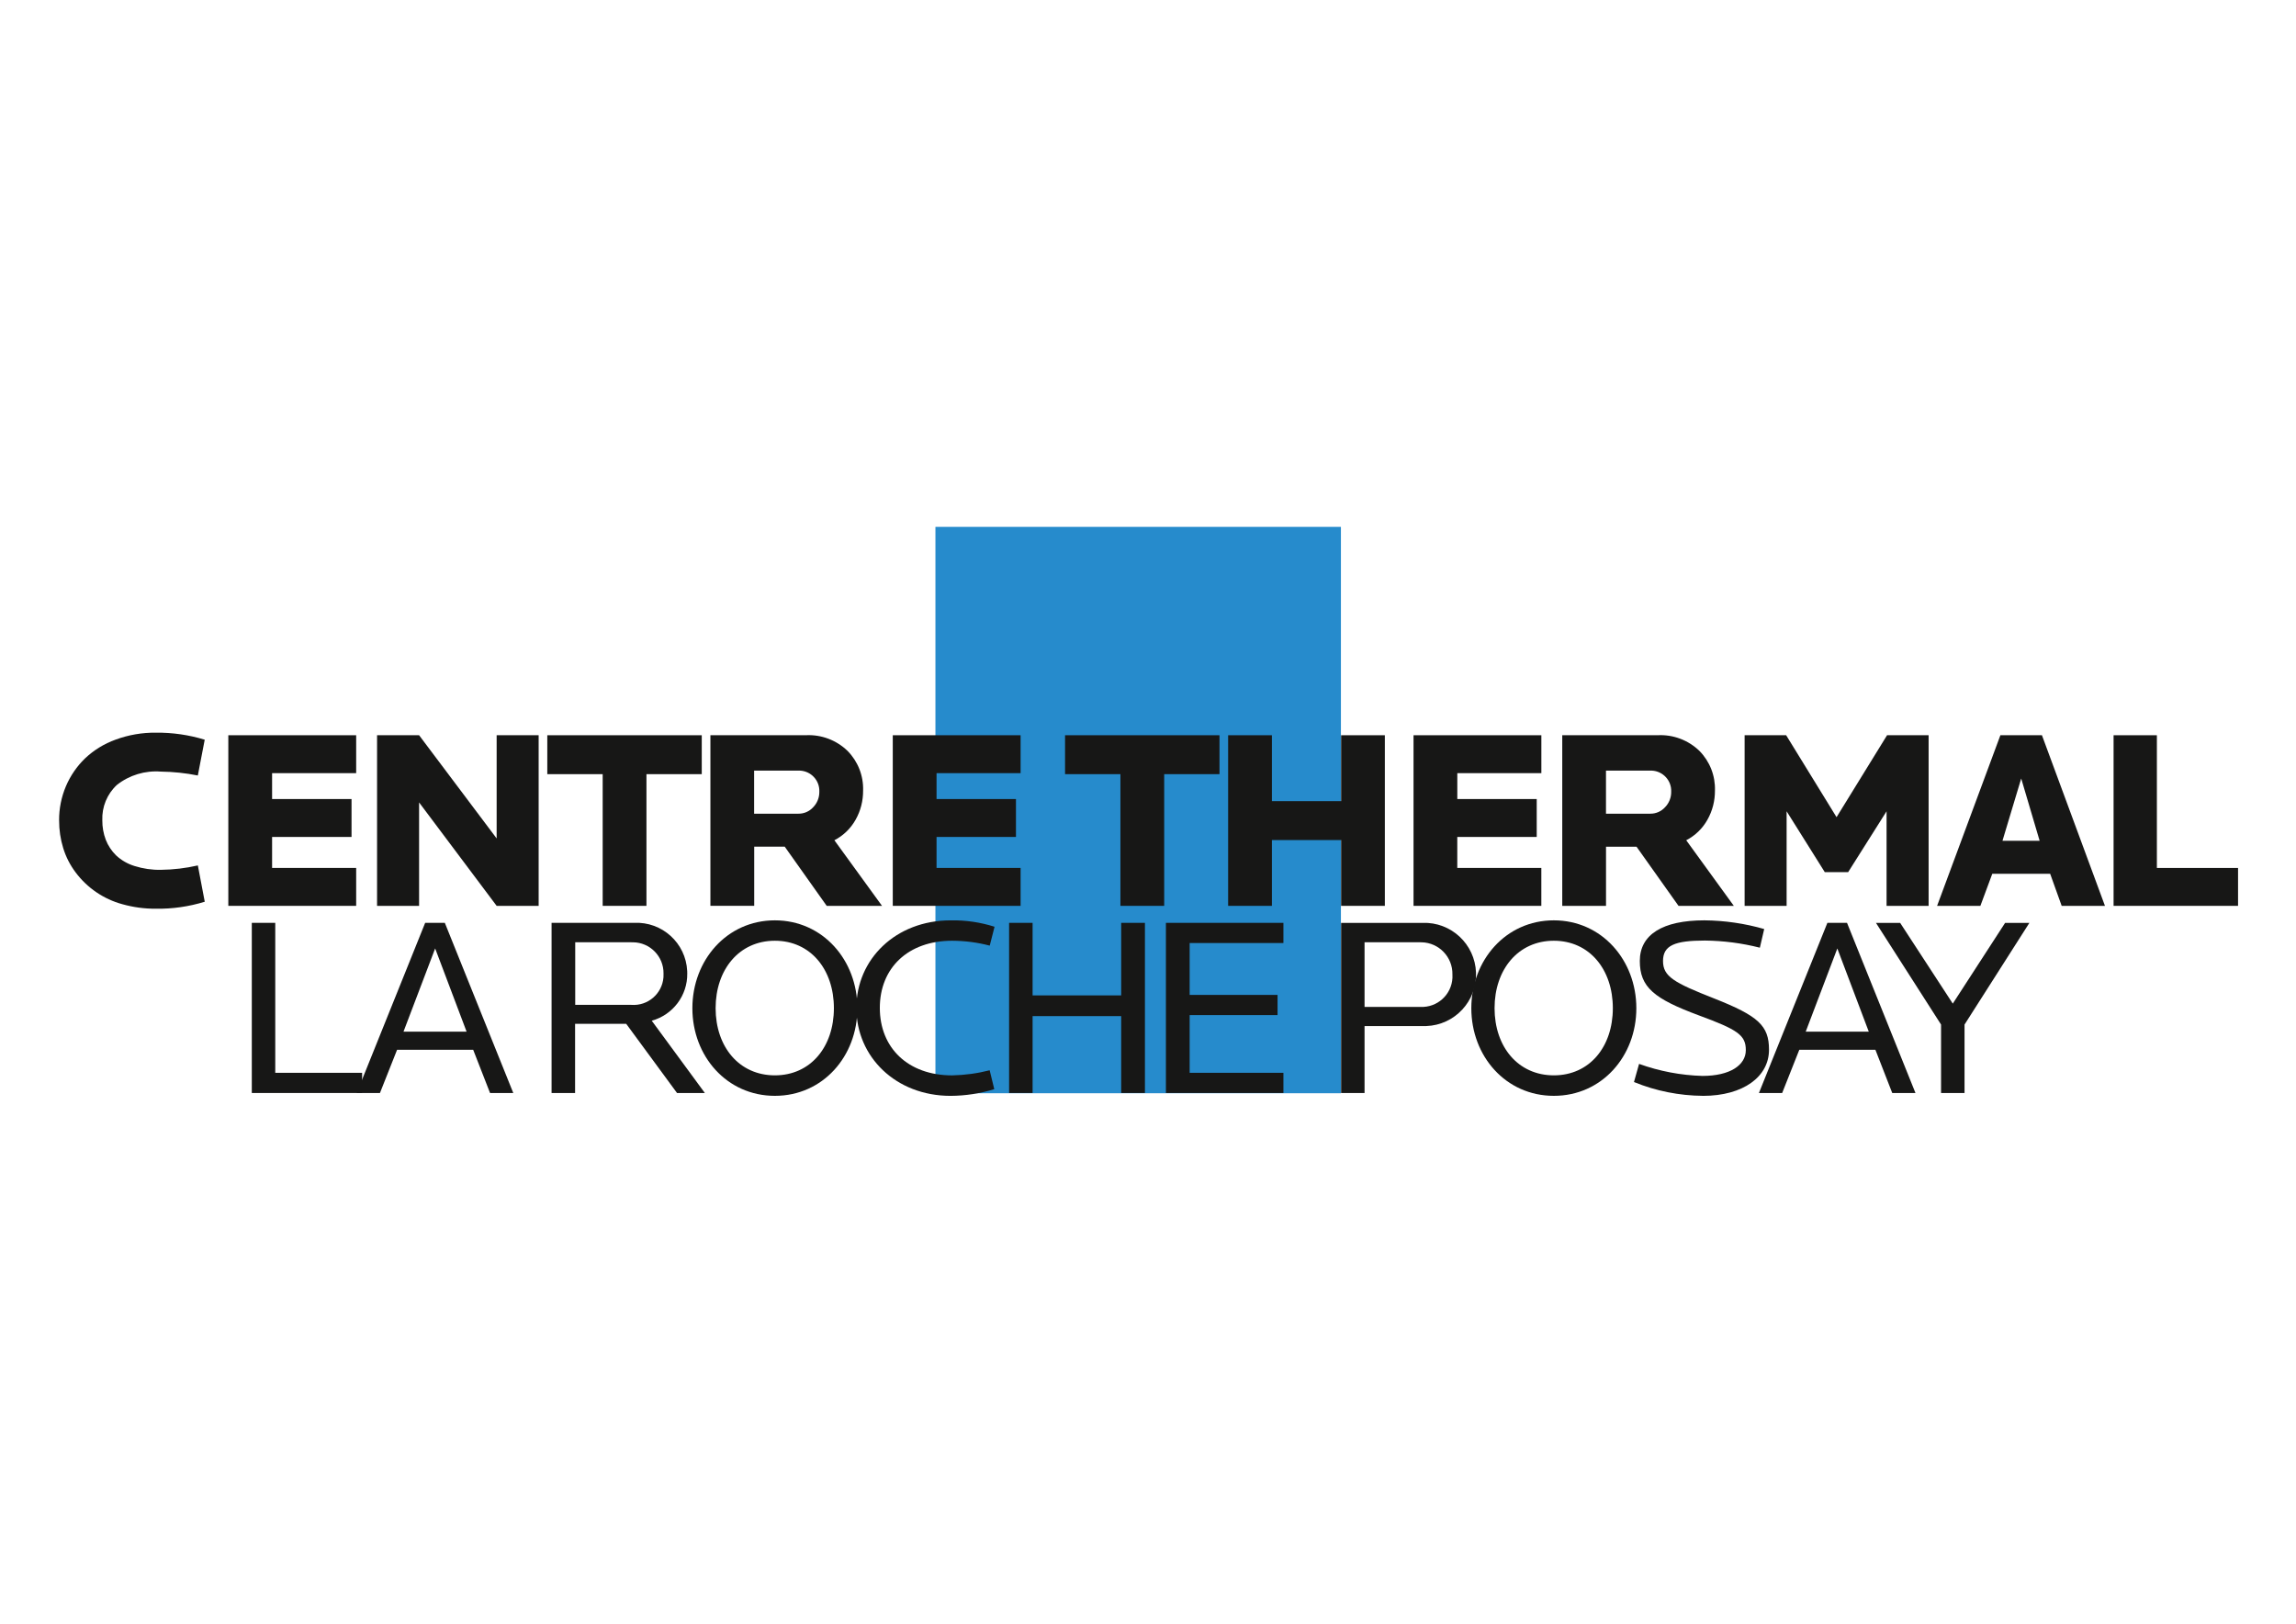 <?xml version="1.0" encoding="UTF-8"?>
<svg id="Calque_1" xmlns="http://www.w3.org/2000/svg" version="1.1" viewBox="0 0 841.89 595.28">
  <!-- Generator: Adobe Illustrator 29.7.1, SVG Export Plug-In . SVG Version: 2.1.1 Build 8)  -->
  <defs>
    <style>
      .st0 {
        fill: #268bcc;
      }

      .st1 {
        fill: #171716;
      }
    </style>
  </defs>
  <rect class="st0" x="343" y="193.16" width="148.68" height="207.64"/>
  <g>
    <path class="st1" d="M520.87,345.45h-20.52v23.7h20.51c6.18.28,11.43-4.5,11.72-10.68.02-.4.02-.82-.01-1.22.13-6.38-4.94-11.66-11.32-11.79h-.39.01ZM521.62,376.18h-21.27v24.54h-8.6v-62.38h29.87c10.45-.38,19.22,7.78,19.6,18.24.37,10.45-7.79,19.22-18.24,19.59-.46.02-.9.02-1.36,0h0Z"/>
    <path class="st1" d="M569.75,344.89c-13.12,0-21.73,10.59-21.73,24.72s8.6,24.63,21.73,24.63,21.64-10.49,21.64-24.63-8.52-24.72-21.64-24.72M569.75,401.75c-17.6,0-30.25-14.52-30.25-32.12s12.65-32.22,30.25-32.22,30.26,14.62,30.26,32.22-12.65,32.12-30.26,32.12"/>
    <path class="st1" d="M624.43,401.75c-8.68-.07-17.25-1.77-25.29-5.06l1.87-6.65c7.46,2.69,15.3,4.18,23.23,4.41,10.11,0,15.91-3.94,15.91-9.46s-2.99-7.49-17.23-12.74c-16.39-6.08-21.64-10.3-21.64-19.95s8.34-14.89,23.7-14.89c7.41.07,14.78,1.14,21.91,3.19l-1.59,6.84c-6.59-1.67-13.35-2.55-20.14-2.62-11.06,0-15.37,1.77-15.37,7.49s4.03,7.96,18.82,13.77c16.11,6.37,20.04,9.93,20.04,18.74.03,9.91-9.44,16.94-24.25,16.94"/>
  </g>
  <path class="st1" d="M673.7,347.71l11.54,30.52h-23.13l11.6-30.52h-.01ZM670.06,338.33l-25.1,62.38h8.52l6.28-15.84h27.91l6.17,15.84h8.52l-25.1-62.38h-7.22.01Z"/>
  <polygon class="st1" points="735.23 338.34 716.04 367.94 696.74 338.34 687.87 338.34 711.74 375.62 711.74 400.71 720.35 400.71 720.35 375.62 744.13 338.34 735.23 338.34"/>
  <polygon class="st1" points="92.33 338.33 92.33 400.71 132.78 400.71 132.78 393.31 100.93 393.31 100.93 338.33 92.33 338.33"/>
  <path class="st1" d="M159.56,347.71l11.53,30.52h-23.14l11.61-30.52h0ZM155.9,338.33l-25.1,62.38h8.52l6.28-15.84h27.91l6.18,15.84h8.52l-25.1-62.38h-7.22Z"/>
  <g>
    <path class="st1" d="M231.5,345.45h-20.58v22.95h20.58c6.05.46,11.32-4.08,11.78-10.13.03-.46.04-.93.02-1.38.07-6.26-4.95-11.38-11.2-11.43h-.6M248.25,400.71l-18.64-25.37h-18.74v25.37h-8.62v-62.38h30.28c10.25-.5,18.96,7.41,19.45,17.66.02.29.02.6.02.89.12,8.07-5.24,15.18-13.02,17.33l19.48,26.51h-10.22Z"/>
    <path class="st1" d="M284.13,344.89c-13.12,0-21.73,10.59-21.73,24.72s8.6,24.63,21.73,24.63,21.64-10.49,21.64-24.63-8.52-24.72-21.64-24.72M284.13,401.75c-17.61,0-30.25-14.52-30.25-32.12s12.64-32.22,30.25-32.22,30.25,14.62,30.25,32.22-12.64,32.12-30.25,32.12"/>
    <path class="st1" d="M362.89,346.68c-4.5-1.18-9.12-1.77-13.76-1.79-16.21,0-26.52,10.01-26.52,24.63s10.31,24.73,26.52,24.73c4.65-.1,9.26-.72,13.76-1.87l1.69,6.93c-5.19,1.59-10.59,2.42-16.01,2.45-20.14,0-34.56-14.34-34.56-32.22s14.42-32.12,34.56-32.12c5.46-.11,10.9.69,16.11,2.34l-1.77,6.93v-.02Z"/>
  </g>
  <polygon class="st1" points="411.11 338.33 411.11 364.93 378.63 364.93 378.63 338.33 370.01 338.33 370.01 400.71 378.63 400.71 378.63 372.52 411.11 372.52 411.11 400.71 419.82 400.71 419.82 338.33 411.11 338.33"/>
  <polygon class="st1" points="427.51 338.33 427.51 400.71 470.6 400.71 470.6 393.31 436.22 393.31 436.22 372.15 468.45 372.15 468.45 364.75 436.22 364.75 436.22 345.73 470.6 345.73 470.6 338.33 427.51 338.33"/>
  <path class="st1" d="M21.67,300.75c-.03-4.29.83-8.54,2.5-12.5,1.63-3.83,4.01-7.3,7-10.2,3.22-3.05,7.04-5.39,11.22-6.89,4.72-1.74,9.72-2.6,14.75-2.55,6.07-.07,12.13.81,17.93,2.58l-2.53,13.12c-4.45-.89-8.98-1.37-13.52-1.43-5.81-.46-11.58,1.28-16.16,4.89-3.59,3.33-5.54,8.07-5.34,12.98-.02,2.43.4,4.84,1.26,7.11.84,2.16,2.13,4.1,3.78,5.73,1.93,1.8,4.22,3.12,6.75,3.9,3.15.99,6.42,1.47,9.72,1.4,4.55-.05,9.08-.59,13.52-1.61l2.53,13.31c-5.81,1.79-11.85,2.66-17.93,2.56-4.15.03-8.28-.53-12.27-1.65-6.86-1.86-12.89-5.97-17.14-11.65-2.02-2.68-3.56-5.68-4.55-8.89-1.02-3.3-1.53-6.75-1.51-10.2"/>
  <polygon class="st1" points="83.72 332.1 83.72 269.55 130.6 269.55 130.6 283.45 99.77 283.45 99.77 292.94 128.9 292.94 128.9 306.84 99.77 306.84 99.77 318.2 130.6 318.2 130.6 332.1 83.72 332.1"/>
  <polygon class="st1" points="138.26 332.1 138.26 269.55 153.67 269.55 182.11 307.38 182.11 269.55 197.51 269.55 197.51 332.1 182.11 332.1 153.67 294.18 153.67 332.1 138.26 332.1"/>
  <polygon class="st1" points="200.68 283.82 200.68 269.55 257.32 269.55 257.32 283.82 237.04 283.82 237.04 332.1 220.99 332.1 220.99 283.82 200.68 283.82"/>
  <path class="st1" d="M276.53,298.31h16.28c2.04.01,3.97-.84,5.34-2.34,1.5-1.52,2.32-3.59,2.28-5.74.16-4.09-3.03-7.53-7.12-7.71h-16.79v15.77h0ZM260.49,332.1v-62.56h35.04c5.66-.28,11.19,1.81,15.26,5.76,3.8,3.86,5.86,9.1,5.69,14.52.03,3.76-.91,7.45-2.76,10.72-1.8,3.21-4.5,5.82-7.77,7.51l17.47,24.06h-20.28l-15.4-21.71h-11.19v21.69h-16.06Z"/>
  <polygon class="st1" points="327.36 332.1 327.36 269.55 374.23 269.55 374.23 283.45 343.41 283.45 343.41 292.94 372.53 292.94 372.53 306.84 343.41 306.84 343.41 318.2 374.23 318.2 374.23 332.1 327.36 332.1"/>
  <polygon class="st1" points="390.53 283.82 390.53 269.55 447.16 269.55 447.16 283.82 426.88 283.82 426.88 332.1 410.83 332.1 410.83 283.82 390.53 283.82"/>
  <polygon class="st1" points="450.33 332.1 450.33 269.55 466.38 269.55 466.38 293.71 491.75 293.71 491.75 269.55 507.79 269.55 507.79 332.1 491.75 332.1 491.75 307.98 466.38 307.98 466.38 332.1 450.33 332.1"/>
  <polygon class="st1" points="518.31 332.1 518.31 269.55 565.18 269.55 565.18 283.45 534.36 283.45 534.36 292.94 563.48 292.94 563.48 306.84 534.35 306.84 534.35 318.2 565.17 318.2 565.17 332.1 518.31 332.1"/>
  <path class="st1" d="M588.89,298.31h16.28c2.04.01,3.97-.84,5.34-2.34,1.5-1.52,2.32-3.59,2.28-5.74.16-4.09-3.03-7.53-7.12-7.71h-16.79v15.77h0ZM572.84,332.1v-62.56h35.04c5.66-.28,11.2,1.81,15.27,5.76,3.8,3.86,5.86,9.1,5.68,14.52.03,3.76-.91,7.45-2.76,10.72-1.8,3.21-4.5,5.83-7.77,7.51l17.46,24.06h-20.28l-15.4-21.69h-11.19v21.69h-16.06.01Z"/>
  <polygon class="st1" points="639.71 332.1 639.71 269.55 654.94 269.55 673.42 299.59 691.94 269.55 707.18 269.55 707.18 332.1 691.76 332.1 691.76 297.43 677.68 319.73 669.1 319.73 655.11 297.43 655.11 332.1 639.71 332.1"/>
  <path class="st1" d="M734.26,308.25h13.63l-6.76-22.84-6.87,22.84ZM710.29,332.1l23.21-62.56h15.23l23.11,62.56h-15.87l-4.22-11.75h-21.23l-4.36,11.75h-15.86Z"/>
  <polygon class="st1" points="775 269.55 775 332.1 820.64 332.1 820.64 318.21 790.88 318.21 790.88 269.55 775 269.55"/>
</svg>